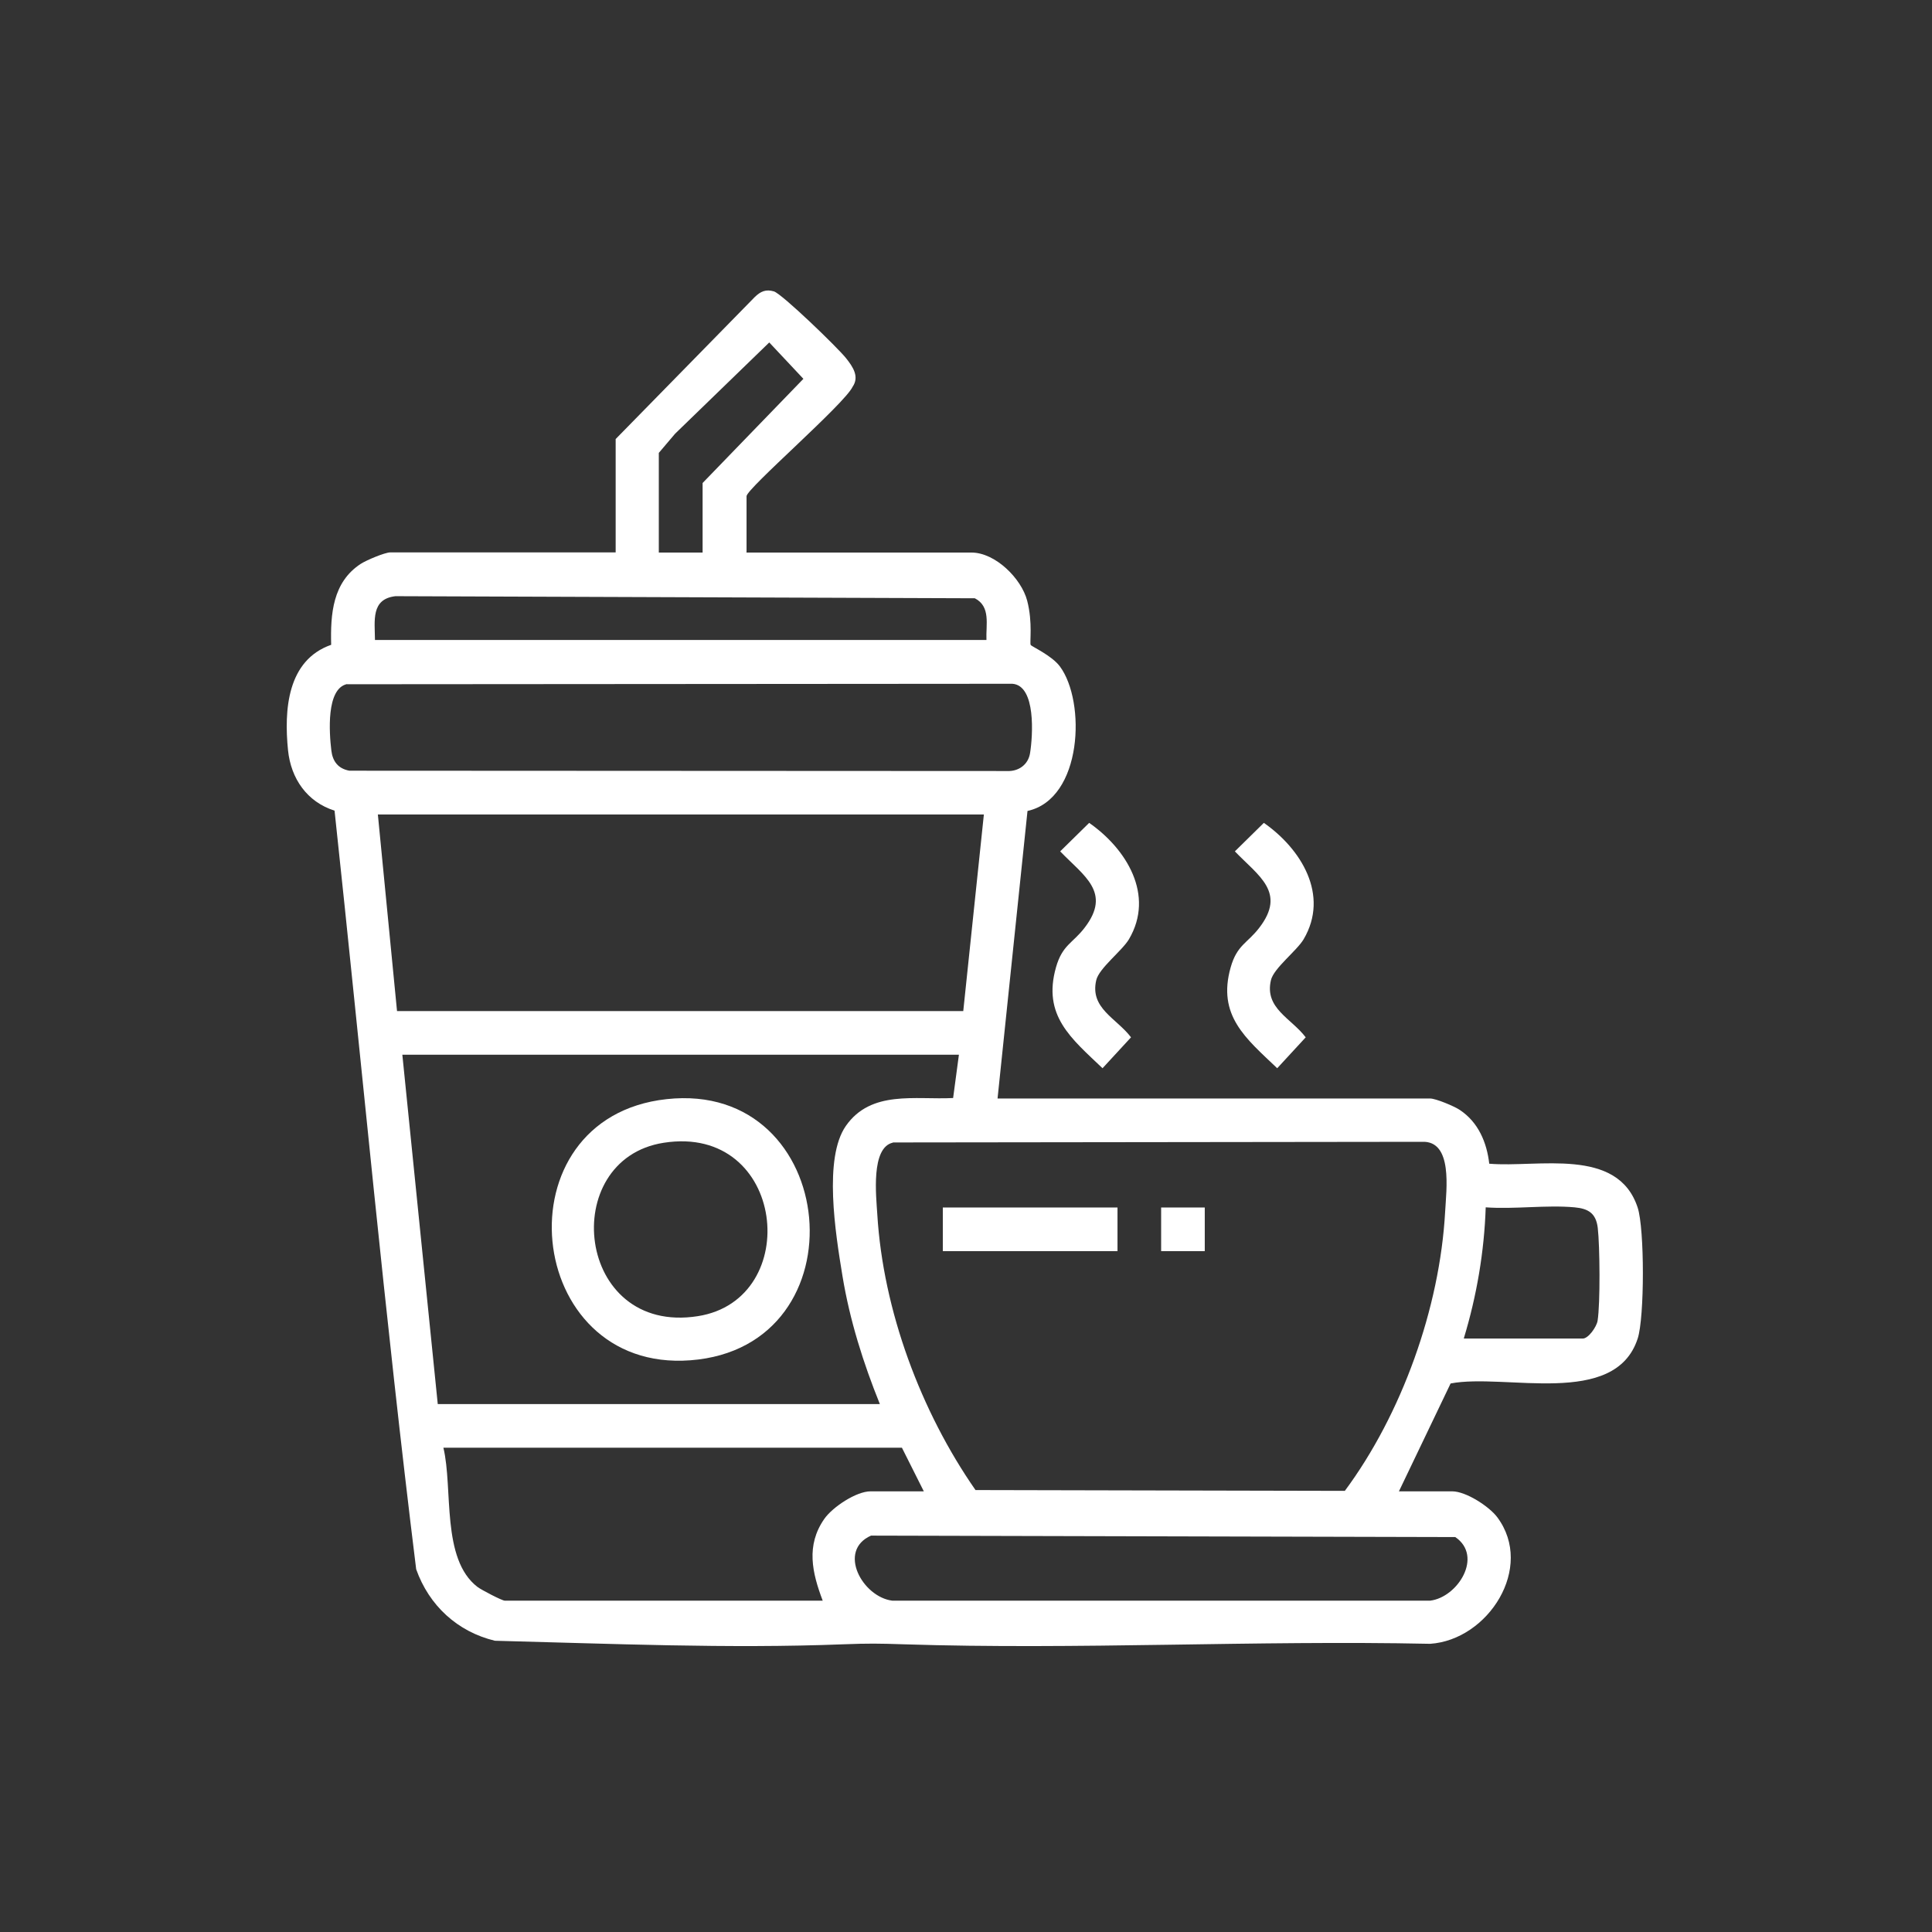 <?xml version="1.0" encoding="UTF-8"?>
<svg id="Capa_1" xmlns="http://www.w3.org/2000/svg" version="1.1" viewBox="0 0 1200 1200">
  <rect x="0" y="0" width="1200" height="1200" fill="#333333" stroke="none"/>
  <!-- Generator: Adobe Illustrator 29.7.1, SVG Export Plug-In . SVG Version: 2.1.1 Build 8)  -->
  <path d="M463.5,343.2h139.9c14.8,0,31,16.1,34.6,29.9s1.4,26.4,2.2,27.5,13,6.5,18.1,13.3c16.3,21.9,14.1,82.3-20.1,89.8l-18.6,178.6h268.7c3.5,0,15,4.8,18.4,7.1,11.5,7.6,16.8,20.2,18.3,33.4,30.2,2.6,79.8-10.7,92.2,27.3,4.3,13.1,4.3,68.2,0,81.3-14.1,43.3-82.3,21.4-116.2,27.9l-32.1,67h33.1c8.5,0,22.9,9.3,28,16.1,23.3,31.3-5.7,76.2-41.7,78.6-108.5-2.3-218.8,3.8-327.1.3-15.4-.5-21.7-.6-37.2,0-71.8,2.8-145.1-.4-216.6-2.2-23.3-5.6-40.9-21.9-48.9-44.4-19.4-156.6-33.8-314.1-50.7-471.2-17.1-5.4-27.1-19.9-28.9-37.5-2.5-24.9-.6-55.9,26.8-65.5-.5-19.1.9-38.9,18.4-50.3,3.4-2.2,14.9-7.1,18.4-7.1h139.9v-70.4l86.4-88.2c3.6-3.5,6.9-5,11.9-3.5s39.8,35.1,44.9,41.6c4.1,5.2,8.3,11.3,4,17.6-5.1,10.8-65.9,63.3-65.9,68v34.8ZM436.4,343.2v-43.2l62.6-64.7-21.2-22.6-58.5,56.7-10.1,11.9v61.9h27.1ZM612.7,397.4c-.4-9.4,2.8-20.6-7.2-25.8l-359.9-1.3c-15.3,1.8-12.8,15.2-12.7,27.2h379.8ZM215.5,424.9c-13,2.9-11,30.4-9.7,41.2.8,6.8,4.2,11.3,11.2,12.6l408.6.2c7.1.3,13.1-4,14.2-11.2,1.7-10.6,3.8-41.9-11-43l-413.2.3ZM611,505.9H234.7l11.9,122.1h351.7s12.8-122.1,12.8-122.1ZM595.8,655.1H249.9l22,217h274.6c-10.3-25.5-18.7-52.1-23.2-79.4s-11.8-73.5,2.1-93.4c15.7-22.4,43-16.1,66.6-17.3l3.6-26.9ZM554.6,709.7c-13.8,3.1-10.4,33.2-9.7,44.5,3.6,59.8,27.1,122.6,61,171.3l229.4.5c35.3-47.6,59-113.5,62.3-173.4.7-13.5,5-44.3-14.4-43.4l-328.6.4ZM909.4,831.4h73.7c3.5,0,8.6-7.3,9.2-11.1,1.7-10.7,1.4-46.4.1-57.6-1.1-9.2-5.9-12-14.4-12.8-17.5-1.6-37.4,1.3-55.2,0-.9,27.5-5.6,55.1-13.6,81.4ZM560.2,899.2h-284.8c6.1,25.5-1.5,69.1,21.2,86.5,2.2,1.7,15.2,8.5,16.9,8.5h197.5c-6.6-17.4-10.5-34.3,1-50.8,5.1-7.3,19.8-17.1,28.7-17.1h33.1l-13.6-27.1ZM541,953.8c-21.1,9.4-5.3,38.1,13.2,40.4h334.1c17.2-2.1,33.1-27.6,15.6-39.5l-362.9-.9Z" fill="#fff"/>
  <path d="M676.5,511.1c23.1,16.1,40.9,44.8,24.7,72.3-4.2,7.1-18.6,18-20.3,25.4-4.1,17.5,12.6,23.6,21.6,35.5l-17.7,19.2c-19.5-18.6-37.4-32.7-28.9-62.7,4-14,10.4-14.9,17.8-24.6,16.9-22-.5-32.1-15.2-47.4l18-17.7Z" fill="#fff"/>
  <path d="M785,511.1c23.1,16.1,40.9,44.8,24.7,72.3-4.2,7.1-18.6,18-20.3,25.4-4.1,17.5,12.6,23.6,21.6,35.5l-17.7,19.2c-19.5-18.6-37.4-32.7-28.9-62.7,4-14,10.4-14.9,17.8-24.6,16.9-22-.5-32.1-15.2-47.4l18-17.7Z" fill="#fff"/>
  <rect x="585.6" y="750" width="108.5" height="27.1" fill="#fff"/>
  <rect x="721.2" y="750" width="27.1" height="27.1" fill="#fff"/>
  <path d="M414,682.7c108.1-11.9,123.1,154.1,14.8,162.2-103.8,7.8-119.7-150.7-14.8-162.2ZM412.2,709.8c-65.9,10.3-54.8,119.6,21.2,107.7,65.9-10.3,54.8-119.6-21.2-107.7Z" fill="#fff"/>
</svg>